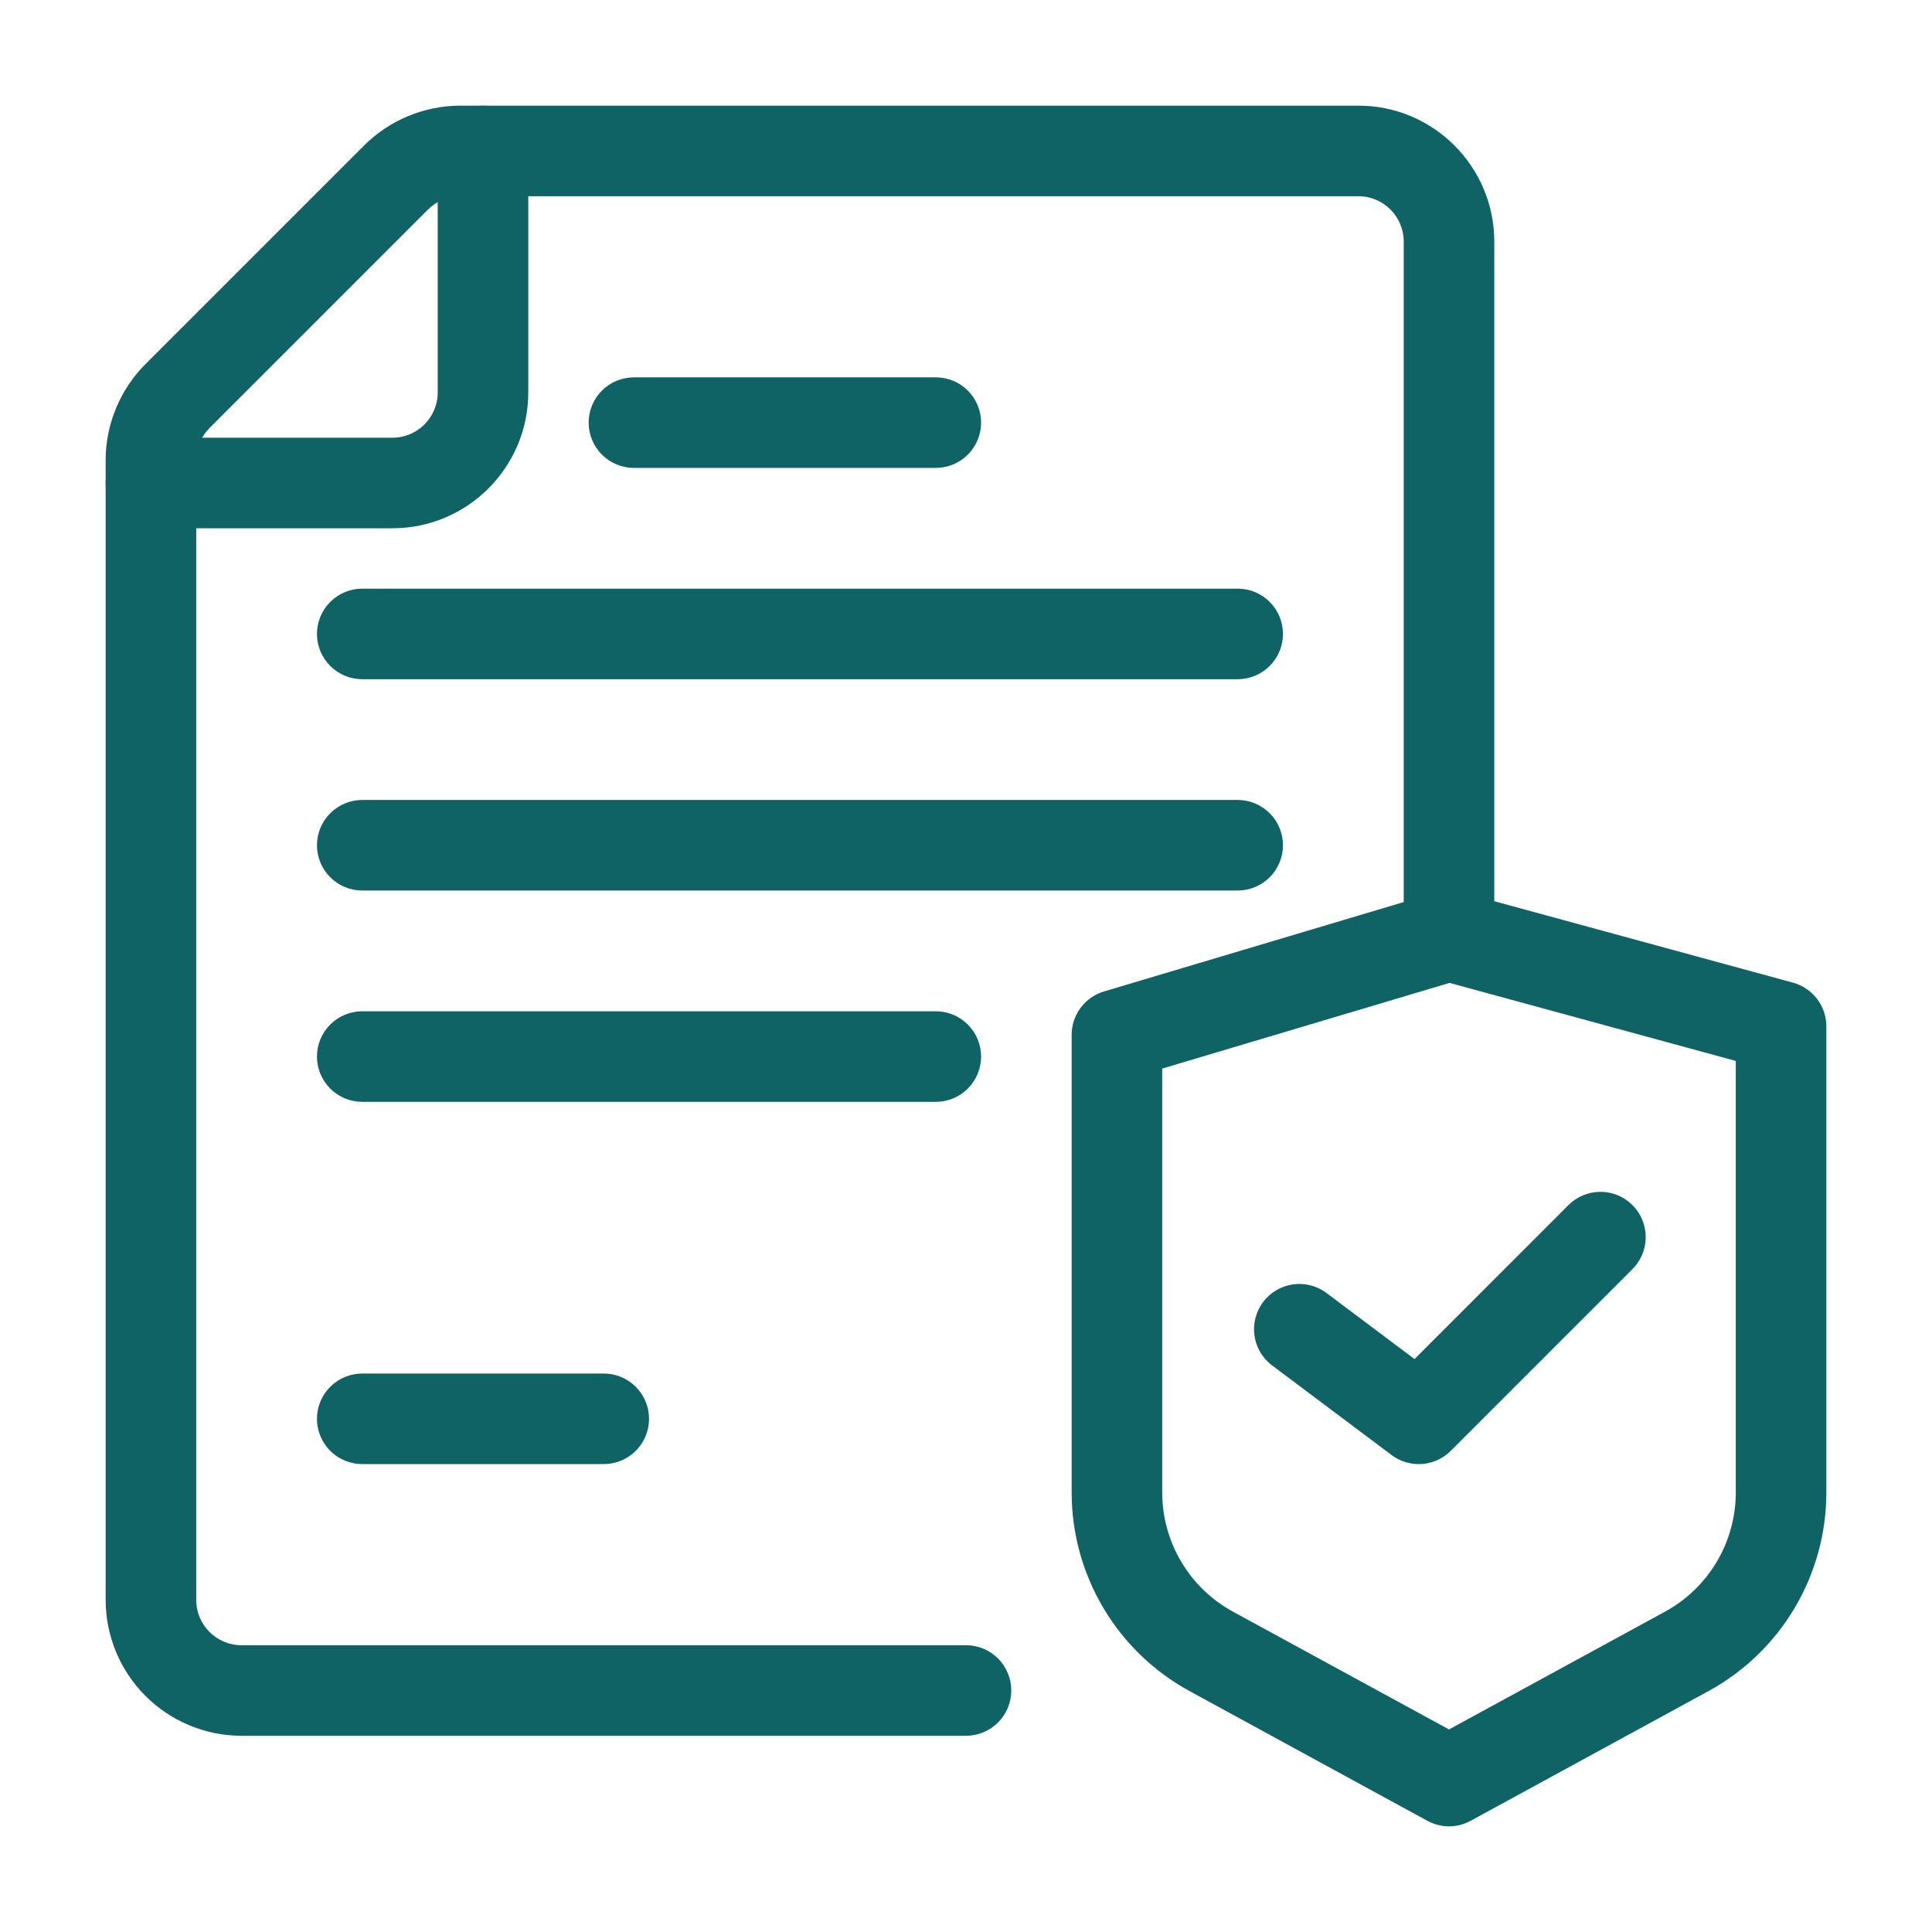<svg width="85" height="85" viewBox="0 0 85 85" fill="none" xmlns="http://www.w3.org/2000/svg">
<path d="M42.5 76.367H10.625C9.04 76.365 7.521 75.735 6.401 74.615C5.28 73.494 4.65 71.975 4.648 70.391V20.241C4.648 18.671 5.286 17.129 6.402 16.017L16.017 6.402C17.139 5.284 18.657 4.654 20.241 4.648H59.766C63.061 4.648 65.742 7.33 65.742 10.625V41.172C65.742 41.7 65.532 42.207 65.159 42.581C64.785 42.954 64.278 43.164 63.75 43.164C63.222 43.164 62.715 42.954 62.341 42.581C61.968 42.207 61.758 41.7 61.758 41.172V10.625C61.758 9.527 60.864 8.633 59.766 8.633H20.241C19.719 8.633 19.205 8.845 18.833 9.217L9.217 18.833C8.845 19.205 8.633 19.719 8.633 20.241V70.391C8.633 71.489 9.527 72.383 10.625 72.383H42.5C43.028 72.383 43.535 72.593 43.909 72.966C44.282 73.34 44.492 73.847 44.492 74.375C44.492 74.903 44.282 75.41 43.909 75.784C43.535 76.157 43.028 76.367 42.5 76.367Z" fill="#106365"/>
<path d="M17.266 23.242H6.641C6.112 23.242 5.606 23.032 5.232 22.659C4.858 22.285 4.648 21.778 4.648 21.25C4.648 20.722 4.858 20.215 5.232 19.841C5.606 19.468 6.112 19.258 6.641 19.258H17.266C18.364 19.258 19.258 18.364 19.258 17.266V6.641C19.258 6.112 19.468 5.606 19.841 5.232C20.215 4.858 20.722 4.648 21.25 4.648C21.778 4.648 22.285 4.858 22.659 5.232C23.032 5.606 23.242 6.112 23.242 6.641V17.266C23.242 20.561 20.561 23.242 17.266 23.242ZM41.172 20.586H27.891C27.362 20.586 26.855 20.376 26.482 20.002C26.108 19.629 25.898 19.122 25.898 18.594C25.898 18.065 26.108 17.559 26.482 17.185C26.855 16.811 27.362 16.602 27.891 16.602H41.172C41.7 16.602 42.207 16.811 42.581 17.185C42.954 17.559 43.164 18.065 43.164 18.594C43.164 19.122 42.954 19.629 42.581 20.002C42.207 20.376 41.7 20.586 41.172 20.586ZM54.453 29.883H15.938C15.409 29.883 14.902 29.673 14.529 29.299C14.155 28.926 13.945 28.419 13.945 27.891C13.945 27.362 14.155 26.855 14.529 26.482C14.902 26.108 15.409 25.898 15.938 25.898H54.453C54.981 25.898 55.488 26.108 55.862 26.482C56.235 26.855 56.445 27.362 56.445 27.891C56.445 28.419 56.235 28.926 55.862 29.299C55.488 29.673 54.981 29.883 54.453 29.883ZM54.453 39.18H15.938C15.409 39.18 14.902 38.97 14.529 38.596C14.155 38.223 13.945 37.716 13.945 37.188C13.945 36.659 14.155 36.152 14.529 35.779C14.902 35.405 15.409 35.195 15.938 35.195H54.453C54.981 35.195 55.488 35.405 55.862 35.779C56.235 36.152 56.445 36.659 56.445 37.188C56.445 37.716 56.235 38.223 55.862 38.596C55.488 38.97 54.981 39.18 54.453 39.18ZM41.172 48.477H15.938C15.409 48.477 14.902 48.267 14.529 47.893C14.155 47.52 13.945 47.013 13.945 46.484C13.945 45.956 14.155 45.449 14.529 45.076C14.902 44.702 15.409 44.492 15.938 44.492H41.172C41.7 44.492 42.207 44.702 42.581 45.076C42.954 45.449 43.164 45.956 43.164 46.484C43.164 47.013 42.954 47.52 42.581 47.893C42.207 48.267 41.7 48.477 41.172 48.477ZM26.562 64.414H15.938C15.409 64.414 14.902 64.204 14.529 63.831C14.155 63.457 13.945 62.95 13.945 62.422C13.945 61.894 14.155 61.387 14.529 61.013C14.902 60.64 15.409 60.43 15.938 60.43H26.562C27.091 60.43 27.598 60.64 27.971 61.013C28.345 61.387 28.555 61.894 28.555 62.422C28.555 62.95 28.345 63.457 27.971 63.831C27.598 64.204 27.091 64.414 26.562 64.414ZM63.75 80.352C63.422 80.352 63.094 80.269 62.796 80.107L52.34 74.404C50.769 73.548 49.457 72.284 48.544 70.745C47.63 69.206 47.148 67.449 47.148 65.66V45.528C47.148 45.099 47.287 44.682 47.543 44.338C47.8 43.994 48.16 43.742 48.571 43.62L63.18 39.263C63.536 39.154 63.916 39.152 64.275 39.25L78.884 43.233C79.305 43.348 79.677 43.599 79.943 43.946C80.208 44.293 80.352 44.718 80.352 45.155V65.661C80.352 67.45 79.87 69.207 78.957 70.745C78.043 72.284 76.732 73.548 75.161 74.404L64.704 80.107C64.406 80.269 64.079 80.352 63.75 80.352ZM51.133 47.013V65.66C51.133 66.734 51.422 67.788 51.97 68.712C52.518 69.636 53.306 70.394 54.249 70.909L63.75 76.088L73.253 70.907C74.196 70.393 74.982 69.634 75.531 68.71C76.079 67.787 76.368 66.733 76.367 65.659V46.677L63.775 43.244L51.133 47.013Z" fill="#106365"/>
<path d="M62.42 64.415C62.001 64.415 61.58 64.283 61.224 64.016L55.912 60.032C55.511 59.707 55.251 59.24 55.187 58.727C55.123 58.215 55.261 57.698 55.571 57.285C55.88 56.873 56.338 56.596 56.847 56.514C57.357 56.431 57.879 56.55 58.303 56.844L62.234 59.793L68.981 53.043C69.165 52.853 69.384 52.701 69.627 52.597C69.871 52.493 70.132 52.438 70.397 52.436C70.661 52.433 70.923 52.484 71.168 52.584C71.413 52.684 71.635 52.833 71.822 53.02C72.009 53.207 72.157 53.429 72.257 53.674C72.357 53.919 72.407 54.181 72.405 54.446C72.403 54.711 72.347 54.972 72.243 55.215C72.138 55.458 71.987 55.678 71.796 55.861L63.828 63.83C63.442 64.218 62.932 64.415 62.42 64.415Z" fill="#106365"/>
</svg>
